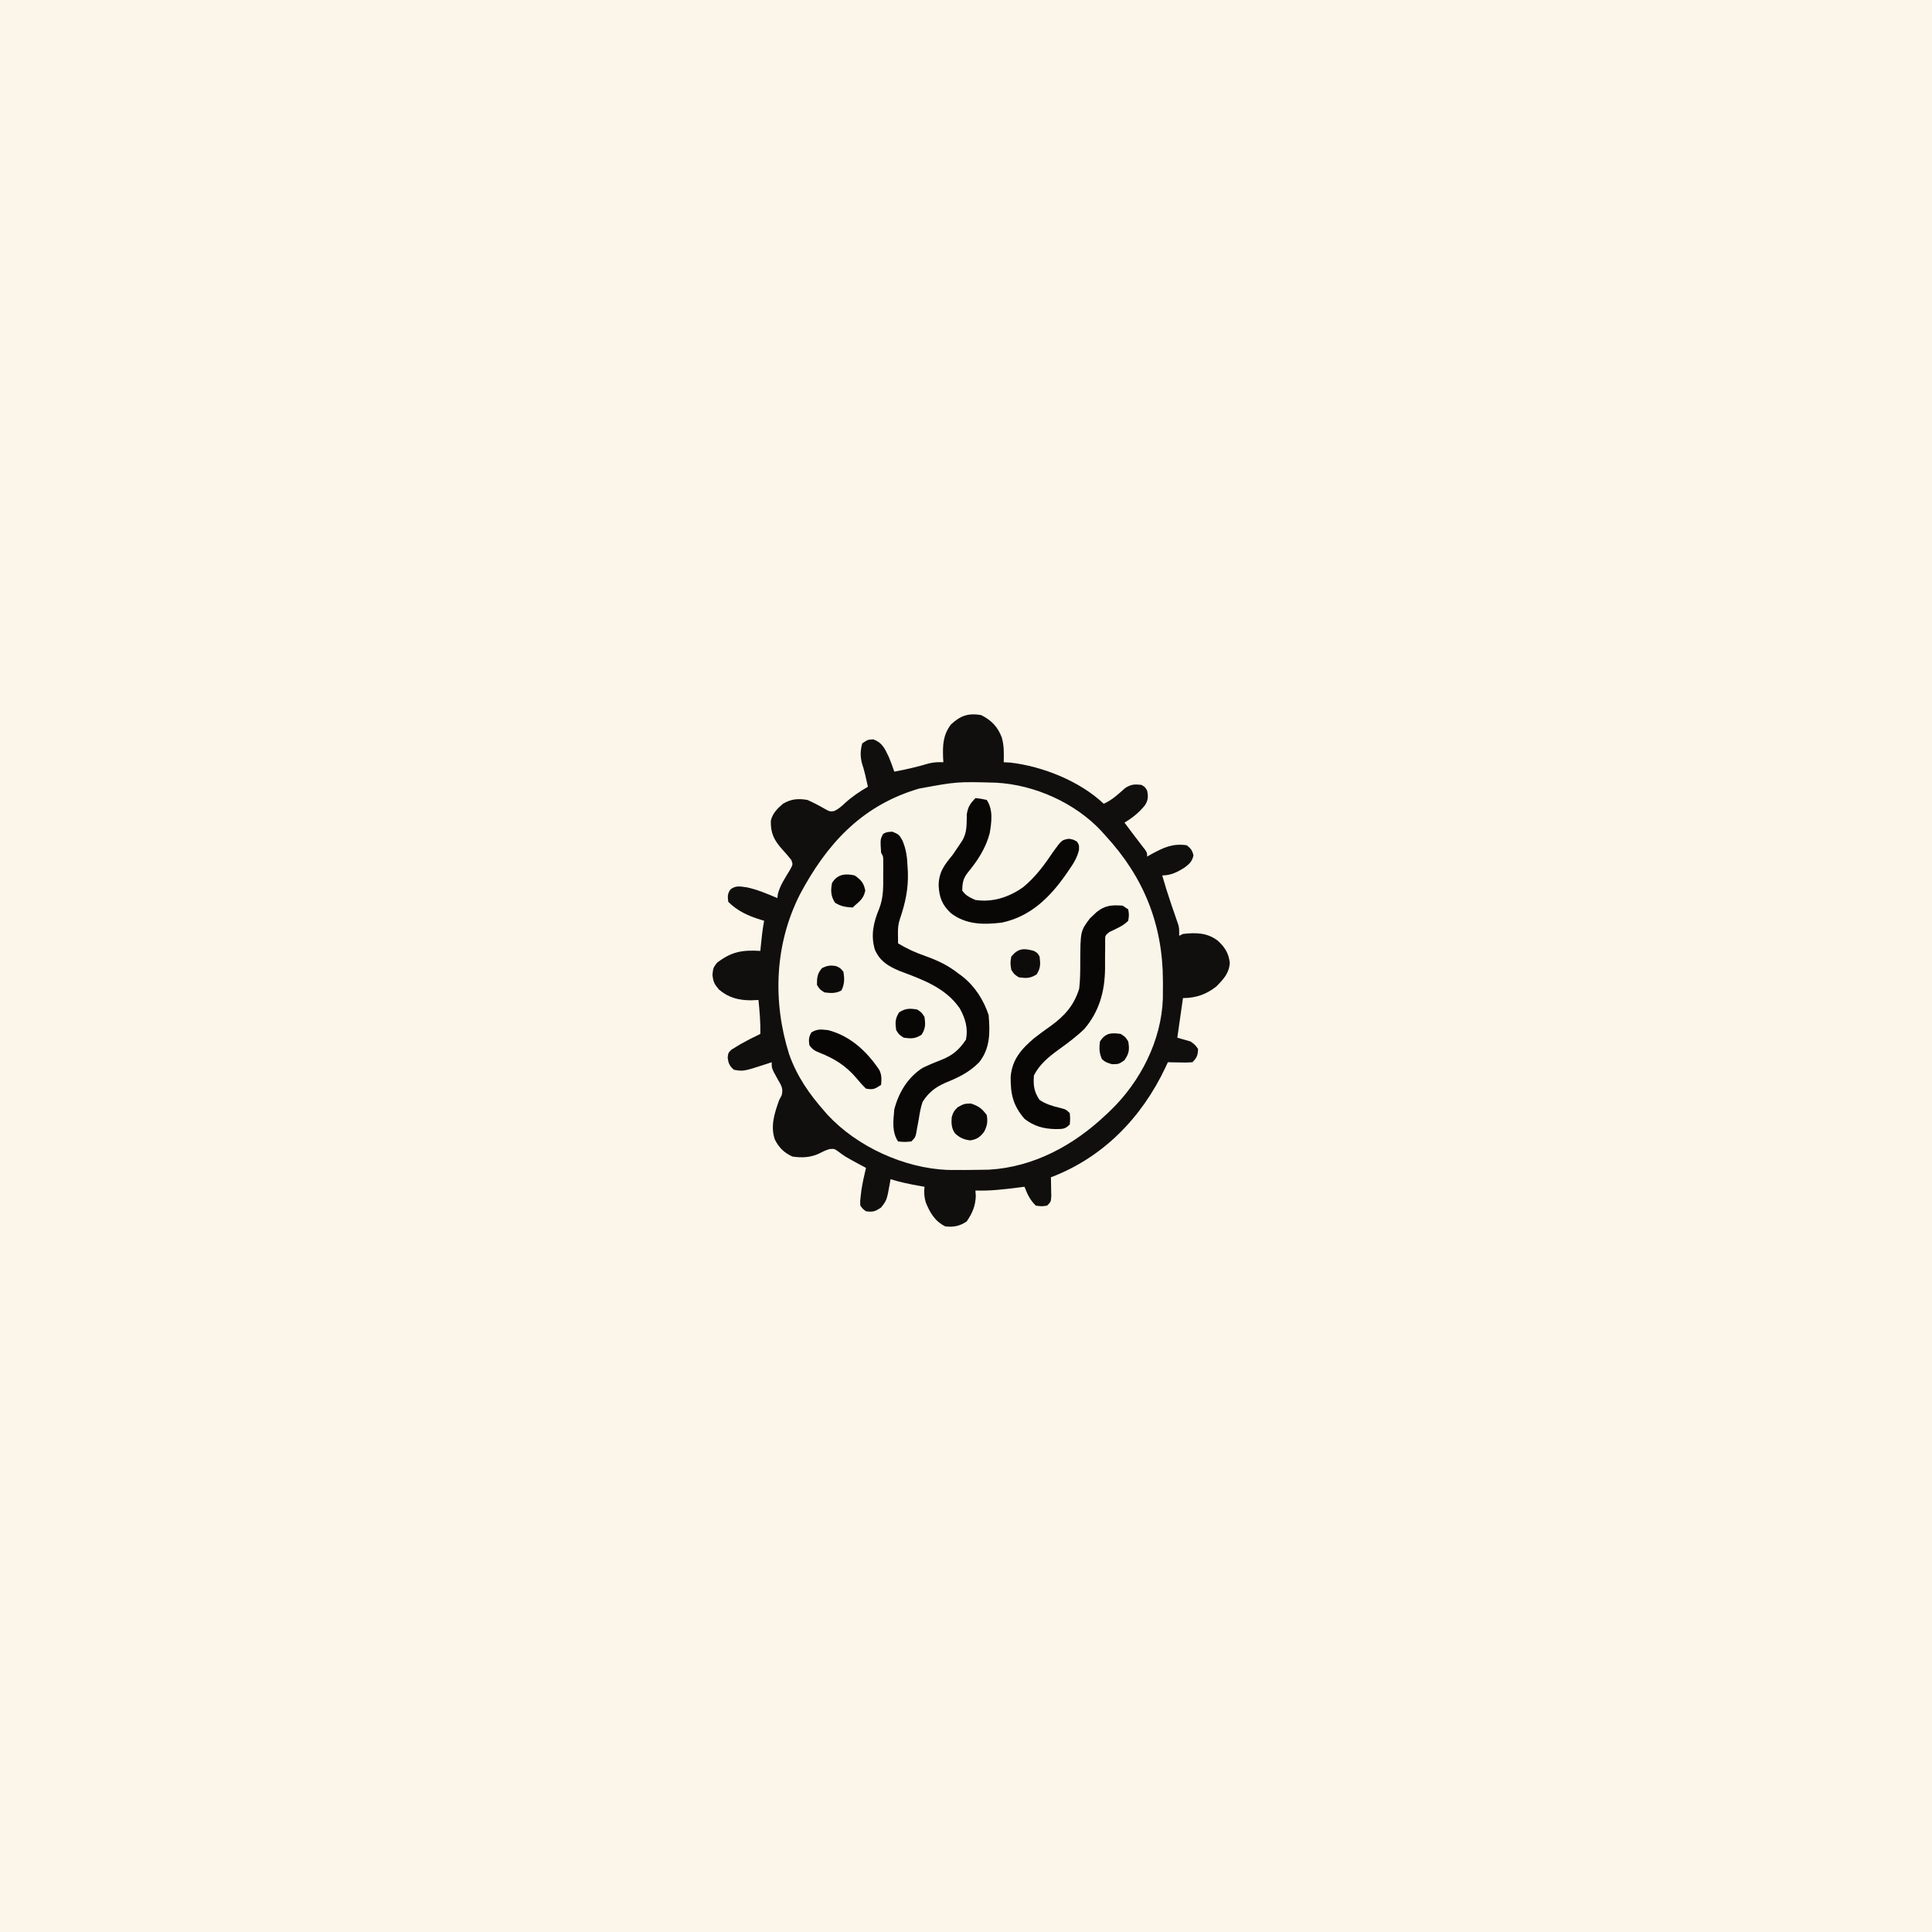<svg version="1.1" xmlns="http://www.w3.org/2000/svg" width="1024" height="1024">
<rect width="100%" height="100%" fill="#808080" stroke="none"/>
<path d="M0 0 C337.92 0 675.84 0 1024 0 C1024 337.92 1024 675.84 1024 1024 C686.08 1024 348.16 1024 0 1024 C0 686.08 0 348.16 0 0 Z " fill="#FCF6EA" transform="translate(0,0)"/>
<path d="M0 0 C5.41 2.7 8.93 6.27 11 12 C12.25 16.32 12.08 20.53 12 25 C13.15 25.06 14.31 25.12 15.5 25.19 C32.71 27.17 52.38 35.08 65 47 C69.47 45.05 72.74 41.87 76.37 38.68 C79.53 36.66 81.32 36.59 85 37 C86.88 38.12 86.88 38.12 88 40 C88.64 43.13 88.59 45.06 86.86 47.8 C83.69 51.69 80.3 54.44 76 57 C76.36 57.48 76.73 57.97 77.1 58.47 C78.16 59.88 79.21 61.29 80.27 62.7 C81.41 64.22 82.57 65.73 83.73 67.24 C84.55 68.3 84.55 68.3 85.38 69.38 C85.88 70.02 86.38 70.67 86.9 71.34 C88 73 88 73 88 75 C88.76 74.57 89.52 74.13 90.31 73.69 C96.87 70.15 101.52 67.93 109 69 C111.2 70.78 111.9 71.59 112.56 74.38 C111.87 77.62 110.4 78.9 107.79 80.86 C104.06 83.23 100.5 85 96 85 C97.4 89.88 98.89 94.72 100.54 99.53 C100.81 100.33 101.08 101.12 101.36 101.95 C101.91 103.55 102.46 105.15 103.02 106.75 C103.27 107.5 103.53 108.25 103.79 109.02 C104.03 109.69 104.26 110.36 104.5 111.05 C105 113 105 113 105 117 C105.66 116.67 106.32 116.34 107 116 C113.92 115.26 119.67 115.27 125.38 119.52 C129.16 122.96 131.21 126.17 131.81 131.25 C131.53 136.76 128.46 140.02 124.72 143.82 C119.42 148.06 113.75 150 107 150 C106.01 156.93 105.02 163.86 104 171 C106.31 171.66 108.62 172.32 111 173 C113.5 174.81 113.5 174.81 115 177 C114.84 180.39 114.42 181.58 112 184 C108.96 184.2 108.96 184.2 105.38 184.12 C103.59 184.1 103.59 184.1 101.77 184.07 C100.86 184.05 99.94 184.02 99 184 C98.54 184.99 98.08 185.99 97.6 187.01 C85.04 213.43 64.7 234.47 37 245 C37.02 245.92 37.05 246.83 37.07 247.77 C37.09 248.96 37.11 250.15 37.12 251.38 C37.15 252.56 37.17 253.74 37.2 254.96 C37 258 37 258 35 260 C32.13 260.44 32.13 260.44 29 260 C25.91 257 24.52 253.97 23 250 C21.32 250.22 21.32 250.22 19.6 250.44 C12.03 251.39 4.64 252.28 -3 252 C-2.94 253.01 -2.88 254.02 -2.81 255.06 C-3.06 260.36 -4.65 264.02 -7.62 268.38 C-11.26 270.86 -14.63 271.53 -19 271 C-24.44 268.36 -27.19 263.65 -29.36 258.19 C-30.18 255.39 -30.3 252.9 -30 250 C-30.71 249.88 -31.43 249.76 -32.16 249.63 C-37.55 248.69 -42.77 247.63 -48 246 C-48.16 247 -48.16 247 -48.33 248.01 C-49.97 257.12 -49.97 257.12 -53 261 C-56.23 263.16 -57.25 263.47 -61 263 C-62.67 261.8 -62.67 261.8 -64 260 C-64.14 257.62 -64.14 257.62 -63.81 254.88 C-63.64 253.42 -63.64 253.42 -63.46 251.94 C-62.83 247.9 -61.98 243.97 -61 240 C-62.09 239.42 -62.09 239.42 -63.2 238.83 C-72.04 234.06 -72.04 234.06 -75.38 231.56 C-77.84 229.78 -77.84 229.78 -80.44 230.06 C-83.15 231 -83.15 231 -86.19 232.56 C-90.71 234.56 -95.14 234.71 -100 234 C-104.43 231.95 -107.08 229.37 -109.31 224.98 C-111.79 217.88 -109.45 210.79 -107 204 C-106.58 203.2 -106.15 202.41 -105.72 201.59 C-104.68 197.85 -106 196.19 -107.88 192.88 C-111 187.26 -111 187.26 -111 184 C-112.29 184.43 -112.29 184.43 -113.6 184.88 C-125.94 188.88 -125.94 188.88 -131 188 C-133.38 185.92 -133.91 184.67 -134.32 181.55 C-134 179 -134 179 -132.31 177.34 C-131.55 176.88 -130.79 176.41 -130 175.94 C-128.78 175.19 -128.78 175.19 -127.54 174.43 C-124.08 172.48 -120.59 170.7 -117 169 C-116.87 162.95 -117.39 157.02 -118 151 C-119.3 151.06 -120.6 151.12 -121.94 151.19 C-128.58 151.17 -133.91 149.78 -139 145.44 C-141.42 142.49 -141.94 141.51 -142.38 137.69 C-142 134 -142 134 -140 131.31 C-132.35 125.42 -126.68 124.42 -117 125 C-116.91 124.02 -116.91 124.02 -116.82 123.02 C-116.36 118.31 -115.86 113.66 -115 109 C-115.84 108.76 -115.84 108.76 -116.69 108.52 C-123.21 106.53 -129.12 103.88 -134 99 C-134.36 96.18 -134.49 94.65 -132.75 92.34 C-129.86 90.13 -127.45 90.89 -123.98 91.34 C-118.42 92.57 -113.23 94.78 -108 97 C-107.87 95.97 -107.87 95.97 -107.73 94.91 C-106.54 90.16 -103.79 86.24 -101.3 82.06 C-99.71 79.19 -99.71 79.19 -100.57 76.84 C-102.14 74.82 -103.76 72.93 -105.5 71.06 C-109.71 66.31 -111.6 62.63 -111.45 56.06 C-110.6 52.18 -107.97 49.52 -105 47 C-100.71 44.44 -96.89 44.13 -92 45 C-88.78 46.43 -85.75 48.03 -82.7 49.79 C-80.17 51.17 -80.17 51.17 -77.88 50.89 C-75.6 49.81 -74.08 48.49 -72.25 46.75 C-68.44 43.28 -64.45 40.57 -60 38 C-60.91 33.72 -61.82 29.54 -63.19 25.38 C-64.12 21.5 -63.98 18.85 -63 15 C-60 13 -60 13 -57.12 12.88 C-52.47 14.55 -51.09 17.67 -49 22 C-47.88 24.65 -46.92 27.28 -46 30 C-39.74 28.85 -33.65 27.41 -27.54 25.59 C-24.94 24.99 -22.66 24.89 -20 25 C-20.05 24.23 -20.09 23.45 -20.14 22.66 C-20.38 15.85 -20.18 10.57 -16 5 C-10.93 0.29 -6.84 -1.14 0 0 Z " fill="#FAF5E9" transform="translate(520,379)"/>
<path d="M0 0 C5.41 2.7 8.93 6.27 11 12 C12.25 16.32 12.08 20.53 12 25 C13.15 25.06 14.31 25.12 15.5 25.19 C32.71 27.17 52.38 35.08 65 47 C69.47 45.05 72.74 41.87 76.37 38.68 C79.53 36.66 81.32 36.59 85 37 C86.88 38.12 86.88 38.12 88 40 C88.64 43.13 88.59 45.06 86.86 47.8 C83.69 51.69 80.3 54.44 76 57 C76.36 57.48 76.73 57.97 77.1 58.47 C78.16 59.88 79.21 61.29 80.27 62.7 C81.41 64.22 82.57 65.73 83.73 67.24 C84.55 68.3 84.55 68.3 85.38 69.38 C85.88 70.02 86.38 70.67 86.9 71.34 C88 73 88 73 88 75 C88.76 74.57 89.52 74.13 90.31 73.69 C96.87 70.15 101.52 67.93 109 69 C111.2 70.78 111.9 71.59 112.56 74.38 C111.87 77.62 110.4 78.9 107.79 80.86 C104.06 83.23 100.5 85 96 85 C97.4 89.88 98.89 94.72 100.54 99.53 C100.81 100.33 101.08 101.12 101.36 101.95 C101.91 103.55 102.46 105.15 103.02 106.75 C103.27 107.5 103.53 108.25 103.79 109.02 C104.03 109.69 104.26 110.36 104.5 111.05 C105 113 105 113 105 117 C105.66 116.67 106.32 116.34 107 116 C113.92 115.26 119.67 115.27 125.38 119.52 C129.16 122.96 131.21 126.17 131.81 131.25 C131.53 136.76 128.46 140.02 124.72 143.82 C119.42 148.06 113.75 150 107 150 C106.01 156.93 105.02 163.86 104 171 C106.31 171.66 108.62 172.32 111 173 C113.5 174.81 113.5 174.81 115 177 C114.84 180.39 114.42 181.58 112 184 C108.96 184.2 108.96 184.2 105.38 184.12 C103.59 184.1 103.59 184.1 101.77 184.07 C100.86 184.05 99.94 184.02 99 184 C98.54 184.99 98.08 185.99 97.6 187.01 C85.04 213.43 64.7 234.47 37 245 C37.02 245.92 37.05 246.83 37.07 247.77 C37.09 248.96 37.11 250.15 37.12 251.38 C37.15 252.56 37.17 253.74 37.2 254.96 C37 258 37 258 35 260 C32.13 260.44 32.13 260.44 29 260 C25.91 257 24.52 253.97 23 250 C21.32 250.22 21.32 250.22 19.6 250.44 C12.03 251.39 4.64 252.28 -3 252 C-2.94 253.01 -2.88 254.02 -2.81 255.06 C-3.06 260.36 -4.65 264.02 -7.62 268.38 C-11.26 270.86 -14.63 271.53 -19 271 C-24.44 268.36 -27.19 263.65 -29.36 258.19 C-30.18 255.39 -30.3 252.9 -30 250 C-30.71 249.88 -31.43 249.76 -32.16 249.63 C-37.55 248.69 -42.77 247.63 -48 246 C-48.16 247 -48.16 247 -48.33 248.01 C-49.97 257.12 -49.97 257.12 -53 261 C-56.23 263.16 -57.25 263.47 -61 263 C-62.67 261.8 -62.67 261.8 -64 260 C-64.14 257.62 -64.14 257.62 -63.81 254.88 C-63.64 253.42 -63.64 253.42 -63.46 251.94 C-62.83 247.9 -61.98 243.97 -61 240 C-62.09 239.42 -62.09 239.42 -63.2 238.83 C-72.04 234.06 -72.04 234.06 -75.38 231.56 C-77.84 229.78 -77.84 229.78 -80.44 230.06 C-83.15 231 -83.15 231 -86.19 232.56 C-90.71 234.56 -95.14 234.71 -100 234 C-104.43 231.95 -107.08 229.37 -109.31 224.98 C-111.79 217.88 -109.45 210.79 -107 204 C-106.58 203.2 -106.15 202.41 -105.72 201.59 C-104.68 197.85 -106 196.19 -107.88 192.88 C-111 187.26 -111 187.26 -111 184 C-112.29 184.43 -112.29 184.43 -113.6 184.88 C-125.94 188.88 -125.94 188.88 -131 188 C-133.38 185.92 -133.91 184.67 -134.32 181.55 C-134 179 -134 179 -132.31 177.34 C-131.55 176.88 -130.79 176.41 -130 175.94 C-128.78 175.19 -128.78 175.19 -127.54 174.43 C-124.08 172.48 -120.59 170.7 -117 169 C-116.87 162.95 -117.39 157.02 -118 151 C-119.3 151.06 -120.6 151.12 -121.94 151.19 C-128.58 151.17 -133.91 149.78 -139 145.44 C-141.42 142.49 -141.94 141.51 -142.38 137.69 C-142 134 -142 134 -140 131.31 C-132.35 125.42 -126.68 124.42 -117 125 C-116.91 124.02 -116.91 124.02 -116.82 123.02 C-116.36 118.31 -115.86 113.66 -115 109 C-115.84 108.76 -115.84 108.76 -116.69 108.52 C-123.21 106.53 -129.12 103.88 -134 99 C-134.36 96.18 -134.49 94.65 -132.75 92.34 C-129.86 90.13 -127.45 90.89 -123.98 91.34 C-118.42 92.57 -113.23 94.78 -108 97 C-107.87 95.97 -107.87 95.97 -107.73 94.91 C-106.54 90.16 -103.79 86.24 -101.3 82.06 C-99.71 79.19 -99.71 79.19 -100.57 76.84 C-102.14 74.82 -103.76 72.93 -105.5 71.06 C-109.71 66.31 -111.6 62.63 -111.45 56.06 C-110.6 52.18 -107.97 49.52 -105 47 C-100.71 44.44 -96.89 44.13 -92 45 C-88.78 46.43 -85.75 48.03 -82.7 49.79 C-80.17 51.17 -80.17 51.17 -77.88 50.89 C-75.6 49.81 -74.08 48.49 -72.25 46.75 C-68.44 43.28 -64.45 40.57 -60 38 C-60.91 33.72 -61.82 29.54 -63.19 25.38 C-64.12 21.5 -63.98 18.85 -63 15 C-60 13 -60 13 -57.12 12.88 C-52.47 14.55 -51.09 17.67 -49 22 C-47.88 24.65 -46.92 27.28 -46 30 C-39.74 28.85 -33.65 27.41 -27.54 25.59 C-24.94 24.99 -22.66 24.89 -20 25 C-20.05 24.23 -20.09 23.45 -20.14 22.66 C-20.38 15.85 -20.18 10.57 -16 5 C-10.93 0.29 -6.84 -1.14 0 0 Z M-33 39 C-33.63 39.19 -34.26 39.39 -34.91 39.59 C-63.86 48.72 -81.99 68.67 -96 95 C-109.42 121.39 -110.58 151.73 -101.75 179.75 C-97.63 191.42 -91.15 200.77 -83 210 C-82.19 210.94 -82.19 210.94 -81.36 211.89 C-65.67 228.81 -40.67 240.2 -17.67 241.09 C-11.44 241.19 -5.22 241.11 1 241 C2.04 240.98 3.08 240.97 4.15 240.95 C27.8 239.64 49.14 228 66 212 C66.86 211.19 67.72 210.38 68.61 209.55 C84.42 194.29 95.61 172.49 96.34 150.26 C96.37 147.74 96.38 145.21 96.38 142.69 C96.37 142.03 96.37 141.37 96.37 140.69 C96.28 110.9 86.17 85.84 66 64 C65.27 63.18 64.55 62.36 63.8 61.52 C49.83 46.52 28.29 36.9 7.89 35.84 C-12.79 35.27 -12.79 35.27 -33 39 Z " fill="#100F0E" transform="translate(520,379)"/>
<path d="M0 0 C3.33 1.29 3.74 1.7 5.38 4.69 C7.29 9.19 7.88 13.33 8.06 18.19 C8.13 19.24 8.19 20.29 8.25 21.38 C8.56 30.29 6.92 37.78 4.06 46.19 C3.06 49.2 2.96 51.23 3 54.38 C3.01 55.73 3.01 55.73 3.03 57.11 C3.04 57.79 3.05 58.48 3.06 59.19 C7.91 62.12 12.59 64.23 17.94 66.06 C24.3 68.36 29.72 70.95 35.06 75.19 C35.75 75.69 36.43 76.19 37.13 76.7 C43.77 81.91 48.4 89.2 51.06 97.19 C51.83 106.26 51.96 114.73 46.06 122.19 C40.83 127.52 35.13 130.25 28.29 133.02 C22.95 135.34 19.2 138.2 16.06 143.19 C15.05 146.16 14.52 149.08 14.06 152.19 C13.74 154 13.41 155.81 13.06 157.62 C12.92 158.45 12.77 159.27 12.62 160.12 C12.06 162.19 12.06 162.19 10.06 164.19 C6.56 164.5 6.56 164.5 3.06 164.19 C-0.34 159.08 0.54 153.15 1.06 147.19 C3.36 138.28 8.22 130.19 16.06 125.19 C19.41 123.58 22.83 122.15 26.29 120.81 C32.08 118.49 35.56 115.44 39.06 110.19 C40.25 104.07 38.69 98.96 35.73 93.61 C28.06 82.49 15.68 78.28 3.58 73.71 C-2.46 71.09 -6.58 68.56 -9.24 62.52 C-11.55 54.79 -9.93 47.96 -6.91 40.7 C-4.64 34.85 -4.79 29.19 -4.81 23 C-4.81 22.09 -4.8 21.17 -4.8 20.23 C-4.8 19.36 -4.8 18.48 -4.8 17.58 C-4.81 16.79 -4.81 15.99 -4.81 15.17 C-4.81 13.11 -4.81 13.11 -5.94 11.19 C-6.39 4.02 -6.39 4.02 -4.81 1.12 C-2.94 0.19 -2.94 0.19 0 0 Z " fill="#090807" transform="translate(472.938,440.812)"/>
<path d="M0 0 C0.99 0.66 1.98 1.32 3 2 C3.44 4.94 3.44 4.94 3 8 C0.24 10.87 -3.47 12.23 -7 14 C-9.28 15.85 -9.28 15.85 -9.24 18.68 C-9.24 20.37 -9.24 20.37 -9.24 22.08 C-9.25 23.33 -9.27 24.57 -9.29 25.85 C-9.3 28.45 -9.31 31.05 -9.3 33.65 C-9.49 45.64 -12.4 56.13 -20.29 65.39 C-24.49 69.43 -29.11 72.88 -33.83 76.27 C-39.04 80.04 -44.07 84.15 -47 90 C-47.4 95.21 -46.97 98.65 -44 103 C-40.71 105.14 -37.53 106.16 -33.75 107.06 C-30 108 -30 108 -28 110 C-27.75 113 -27.75 113 -28 116 C-30.61 118.61 -31.86 118.36 -35.5 118.44 C-41.94 118.3 -46.86 116.97 -52 113 C-58.08 105.93 -59.44 99.86 -59.33 90.64 C-58.5 81.42 -53.61 75.97 -46.76 70.16 C-43.97 67.98 -41.13 65.92 -38.25 63.88 C-30.81 58.56 -25.72 52.86 -23 44 C-22.47 39.48 -22.44 34.99 -22.44 30.44 C-22.37 13.49 -22.37 13.49 -17.32 6.76 C-16.74 6.22 -16.16 5.68 -15.56 5.12 C-14.99 4.57 -14.41 4.02 -13.82 3.45 C-9.19 -0.24 -5.77 -0.37 0 0 Z " fill="#080706" transform="translate(595,480)"/>
<path d="M0 0 C2.88 0.31 2.88 0.31 6 1 C9.47 6.2 8.56 12.6 7.57 18.62 C5.51 26.54 1.04 33.36 -4.16 39.6 C-6.57 42.75 -6.93 45.07 -7 49 C-5.25 51.66 -2.88 52.74 0 54 C9.11 55.4 17.83 52.5 25.25 47.25 C31.82 41.9 36.65 35.3 41.32 28.3 C45.76 22.21 45.76 22.21 49.56 21.56 C52 22 52 22 53.88 23.12 C55 25 55 25 54.86 27.66 C53.78 31.86 51.89 34.79 49.44 38.31 C48.98 38.97 48.53 39.63 48.07 40.31 C39.51 52.59 29.19 62.8 14 66 C4.35 67.17 -4.98 67.15 -13 61 C-17.6 56.71 -19.18 52.65 -19.5 46.44 C-19.45 39.17 -16.45 35.45 -12 30 C-10.86 28.35 -9.73 26.68 -8.62 25 C-8.14 24.28 -7.66 23.56 -7.16 22.81 C-4.25 18.28 -4.74 13.77 -4.57 8.48 C-3.92 4.54 -2.72 2.85 0 0 Z " fill="#080706" transform="translate(517,423)"/>
<path d="M0 0 C11.75 3.14 20.3 11.12 27 21 C28.39 23.79 28.26 25.92 28 29 C24.73 31.18 23.8 31.69 20 31 C18.09 29.16 16.52 27.42 14.88 25.38 C9.28 18.83 3.32 15.09 -4.71 11.93 C-7.19 10.92 -8.46 10.19 -10 8 C-10.42 5.18 -10.39 3.66 -8.94 1.19 C-5.8 -0.74 -3.64 -0.4 0 0 Z " fill="#070605" transform="translate(439,546)"/>
<path d="M0 0 C4.1 1.34 5.89 2.65 8.44 6.12 C9.04 9.75 8.71 11.56 7.12 14.88 C4.92 17.81 3.27 19 -0.38 19.56 C-3.78 19.09 -5.87 18.18 -8.41 15.82 C-10.3 13.04 -10.38 10.58 -10.14 7.29 C-9.49 4.86 -8.8 3.73 -7 2 C-3.56 0.12 -3.56 0.12 0 0 Z " fill="#0C0A09" transform="translate(514.562,584.875)"/>
<path d="M0 0 C3.44 2.44 4.76 3.86 5.62 8 C4.8 11.94 3.02 13.43 0 16 C-0.33 16.33 -0.66 16.66 -1 17 C-4.7 16.79 -7.29 16.45 -10.44 14.44 C-12.67 10.96 -12.79 8.02 -12 4 C-9.22 -0.63 -5.03 -1.15 0 0 Z " fill="#090807" transform="translate(453,464)"/>
<path d="M0 0 C2.44 1.56 2.44 1.56 4 4 C4.72 8.43 4.49 10.28 1.94 14 C-1 16 -1 16 -4.62 16.06 C-8 15 -8 15 -9.94 13.38 C-11.44 10.02 -11.45 7.63 -11 4 C-8.11 -0.51 -5.12 -0.73 0 0 Z " fill="#0A0908" transform="translate(594,548)"/>
<path d="M0 0 C2.44 1.56 2.44 1.56 4 4 C4.56 7.94 4.6 10.06 2.44 13.44 C-0.94 15.6 -3.06 15.56 -7 15 C-9.44 13.44 -9.44 13.44 -11 11 C-11.56 7.06 -11.6 4.94 -9.44 1.56 C-6.06 -0.6 -3.94 -0.56 0 0 Z " fill="#080706" transform="translate(486,535)"/>
<path d="M0 0 C1.94 1.12 1.94 1.12 3 3 C3.5 6.9 3.58 9.09 1.44 12.44 C-1.94 14.6 -4.06 14.56 -8 14 C-10.44 12.44 -10.44 12.44 -12 10 C-12.56 6.5 -12.56 6.5 -12 3 C-8.31 -1.47 -5.42 -1.5 0 0 Z " fill="#0E0C0B" transform="translate(548,504)"/>
<path d="M0 0 C2.31 1 2.31 1 4 3 C4.67 6.57 4.66 9.76 2.94 13 C-0.18 14.61 -2.56 14.42 -6 14 C-8.5 12.44 -8.5 12.44 -10 10 C-10 6.18 -9.85 3.94 -7.25 1.06 C-4.53 -0.22 -2.97 -0.45 0 0 Z " fill="#0C0B0A" transform="translate(443,512)"/>
</svg>
